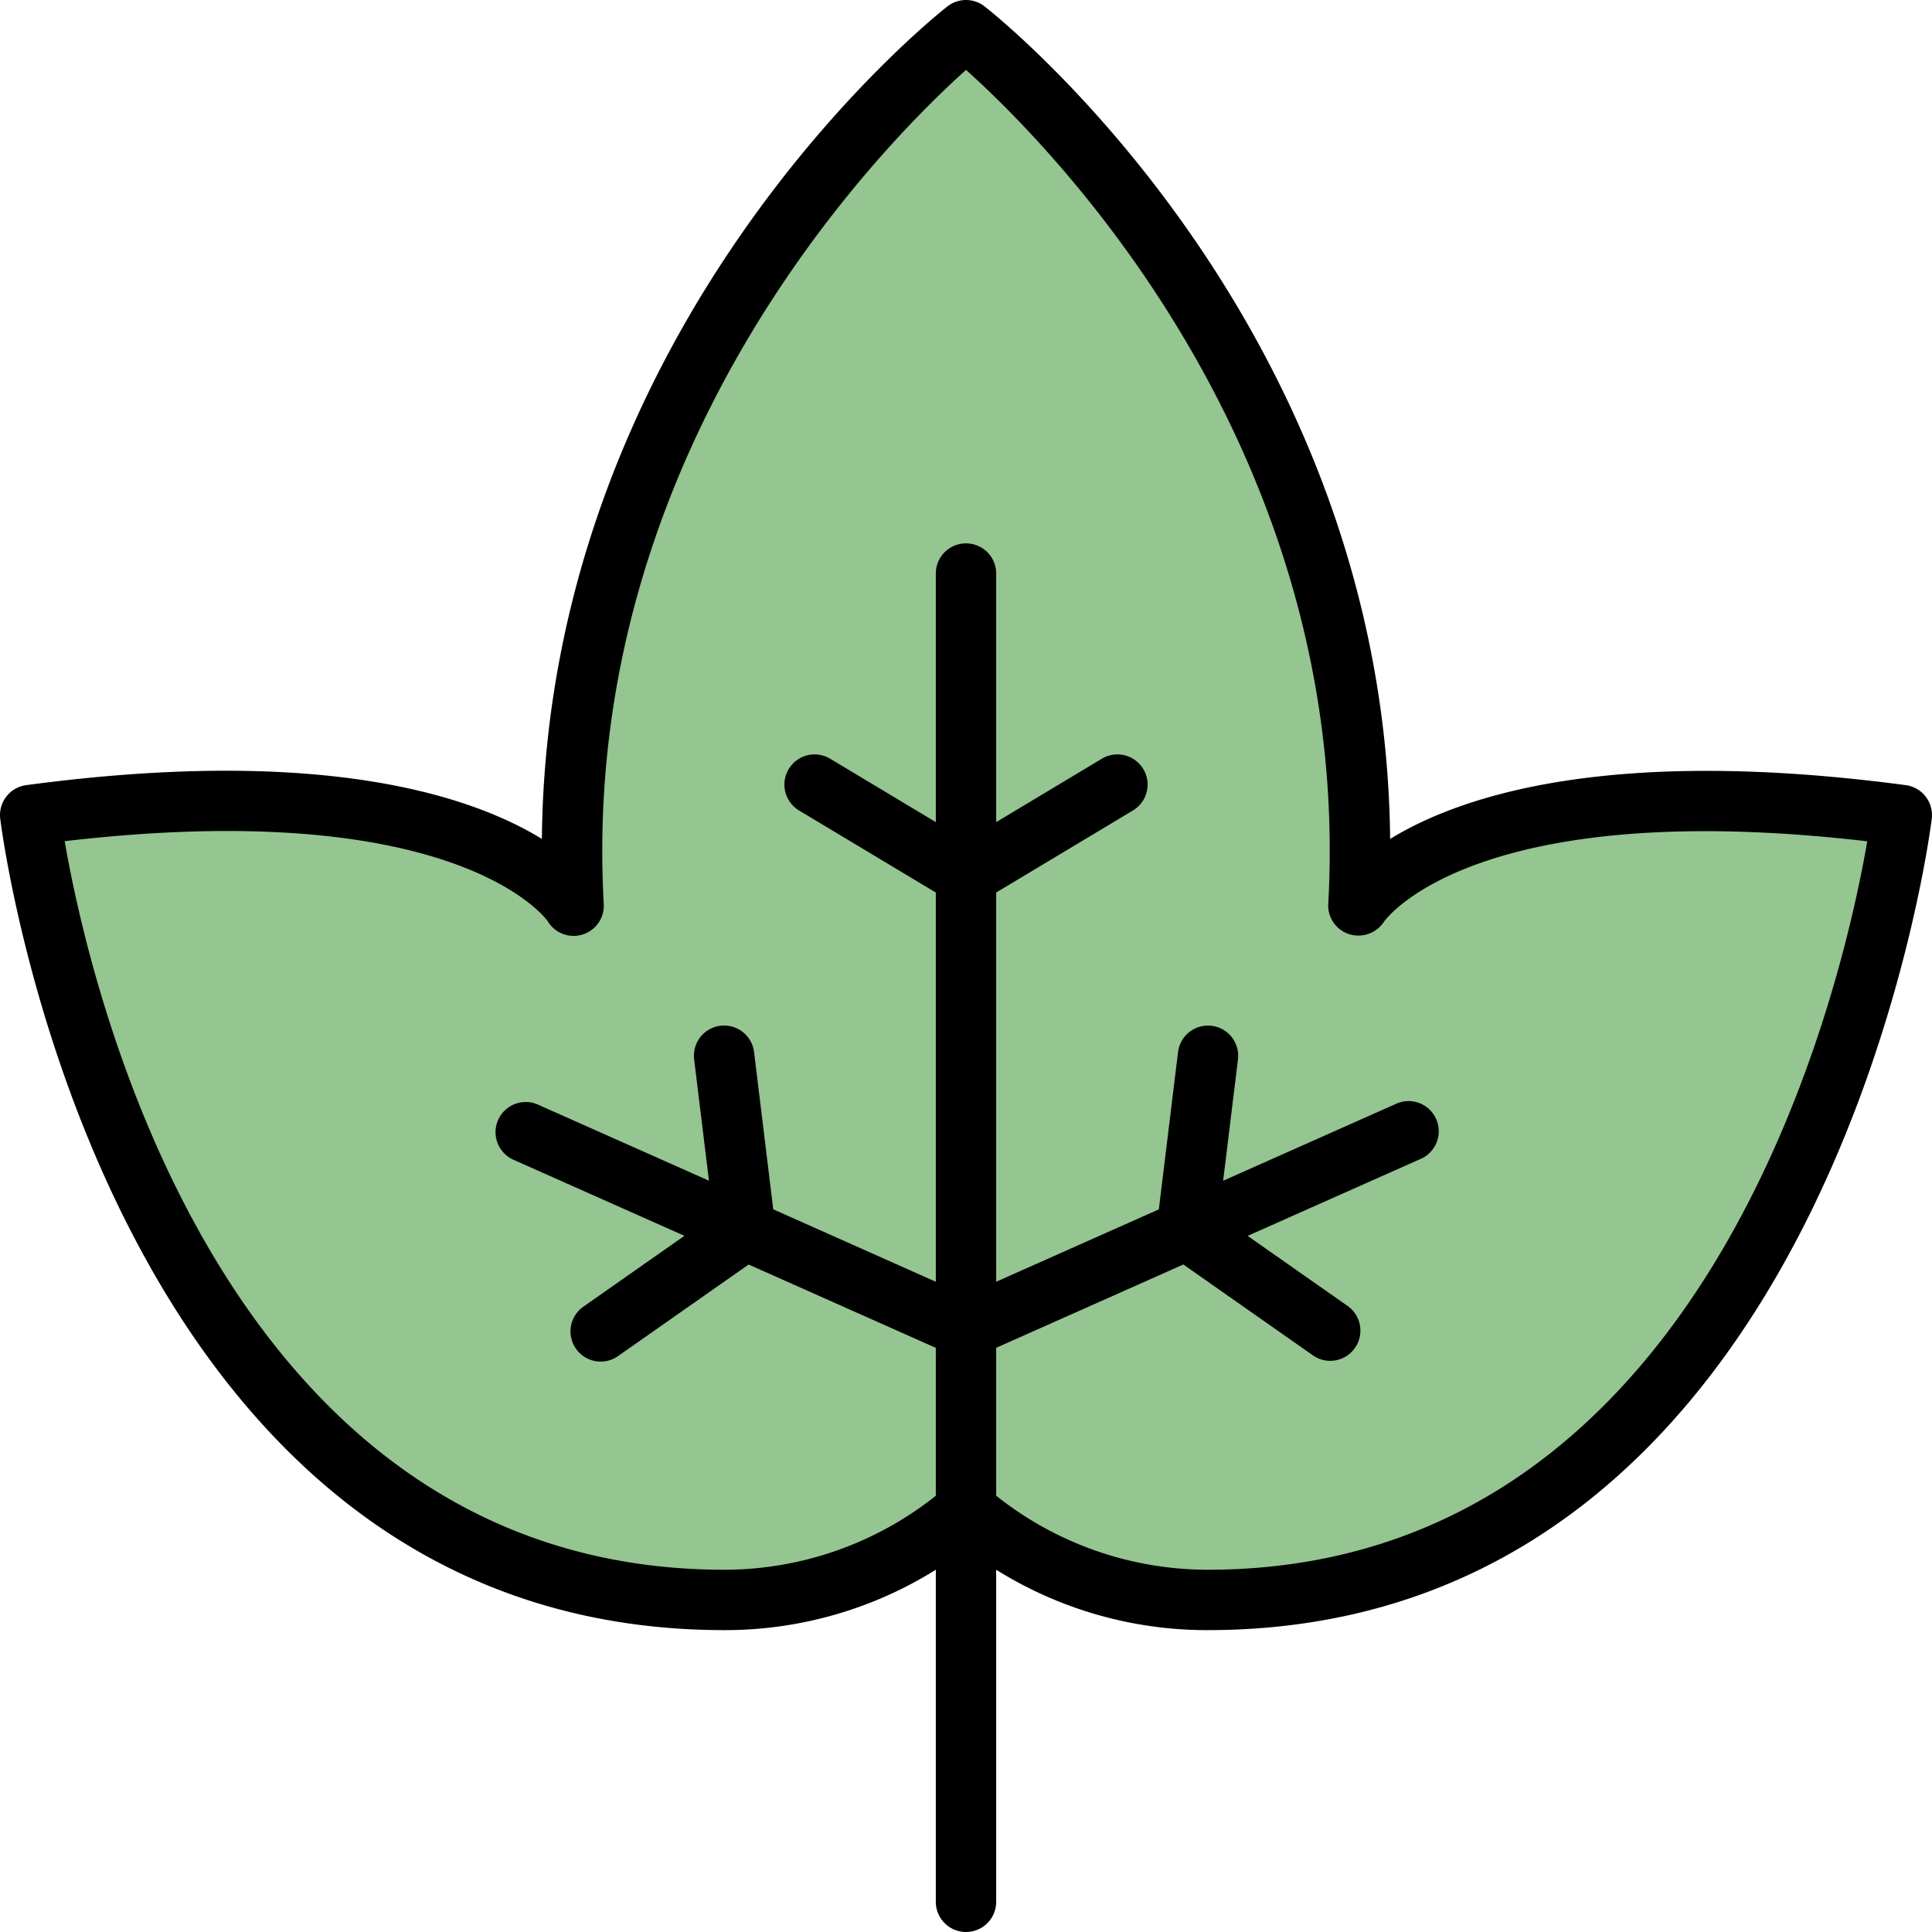 <?xml version="1.0" encoding="UTF-8"?>
<svg xmlns="http://www.w3.org/2000/svg" viewBox="0 0 64 64" width="512" height="512"><g id="_23-ivy_leaf" data-name="23-ivy leaf"><path d="M32,50a11.978,11.978,0,0,0,8,3c20,0,23-26,23-26-15-2-18,3-18,3C46,12,32,1,32,1S18,12,19,30c0,0-3-5-18-3,0,0,3,26,23,26A11.978,11.978,0,0,0,32,50Z" style="fill:#95c590"/><path d="M63.132,26.009c-9.778-1.3-14.731.34-17.082,1.782C45.881,10.836,33.182.656,32.618.214a1,1,0,0,0-1.236,0C30.818.656,18.119,10.836,17.95,27.79,15.6,26.347,10.646,24.7.868,26.009a1,1,0,0,0-.861,1.105C.038,27.384,3.348,54,24,54a13.175,13.175,0,0,0,7-2V63a1,1,0,0,0,2,0V52a13.175,13.175,0,0,0,7,2c20.652,0,23.962-26.616,23.993-26.886A1,1,0,0,0,63.132,26.009ZM40,52a11.261,11.261,0,0,1-7-2.452v-4.9l6.2-2.76,4.311,3.023a1,1,0,0,0,1.148-1.637l-3.329-2.334,5.7-2.536a1,1,0,1,0-.812-1.826l-5.7,2.536.493-4.036a1,1,0,0,0-1.985-.242l-.638,5.226L33,42.46V29.566l4.515-2.709a1,1,0,1,0-1.03-1.714L33,27.234V19a1,1,0,0,0-2,0v8.234l-3.485-2.091a1,1,0,1,0-1.03,1.714L31,29.566V42.46l-5.385-2.4-.638-5.226a1,1,0,0,0-1.985.242l.493,4.036-5.7-2.536a1,1,0,0,0-.812,1.826l5.7,2.536-3.329,2.334a1,1,0,1,0,1.148,1.637L24.8,41.889l6.2,2.76v4.9A11.264,11.264,0,0,1,24,52C7.293,52,2.941,32.5,2.143,27.865c13.073-1.525,15.982,2.624,16,2.65A1,1,0,0,0,20,29.944C19.16,14.849,29.354,4.688,32,2.316c2.648,2.368,12.841,12.505,12,27.628a.994.994,0,0,0,.689,1,1.014,1.014,0,0,0,1.156-.408c.027-.043,2.934-4.188,16.01-2.667C61.059,32.5,56.707,52,40,52Z"/></g></svg>
